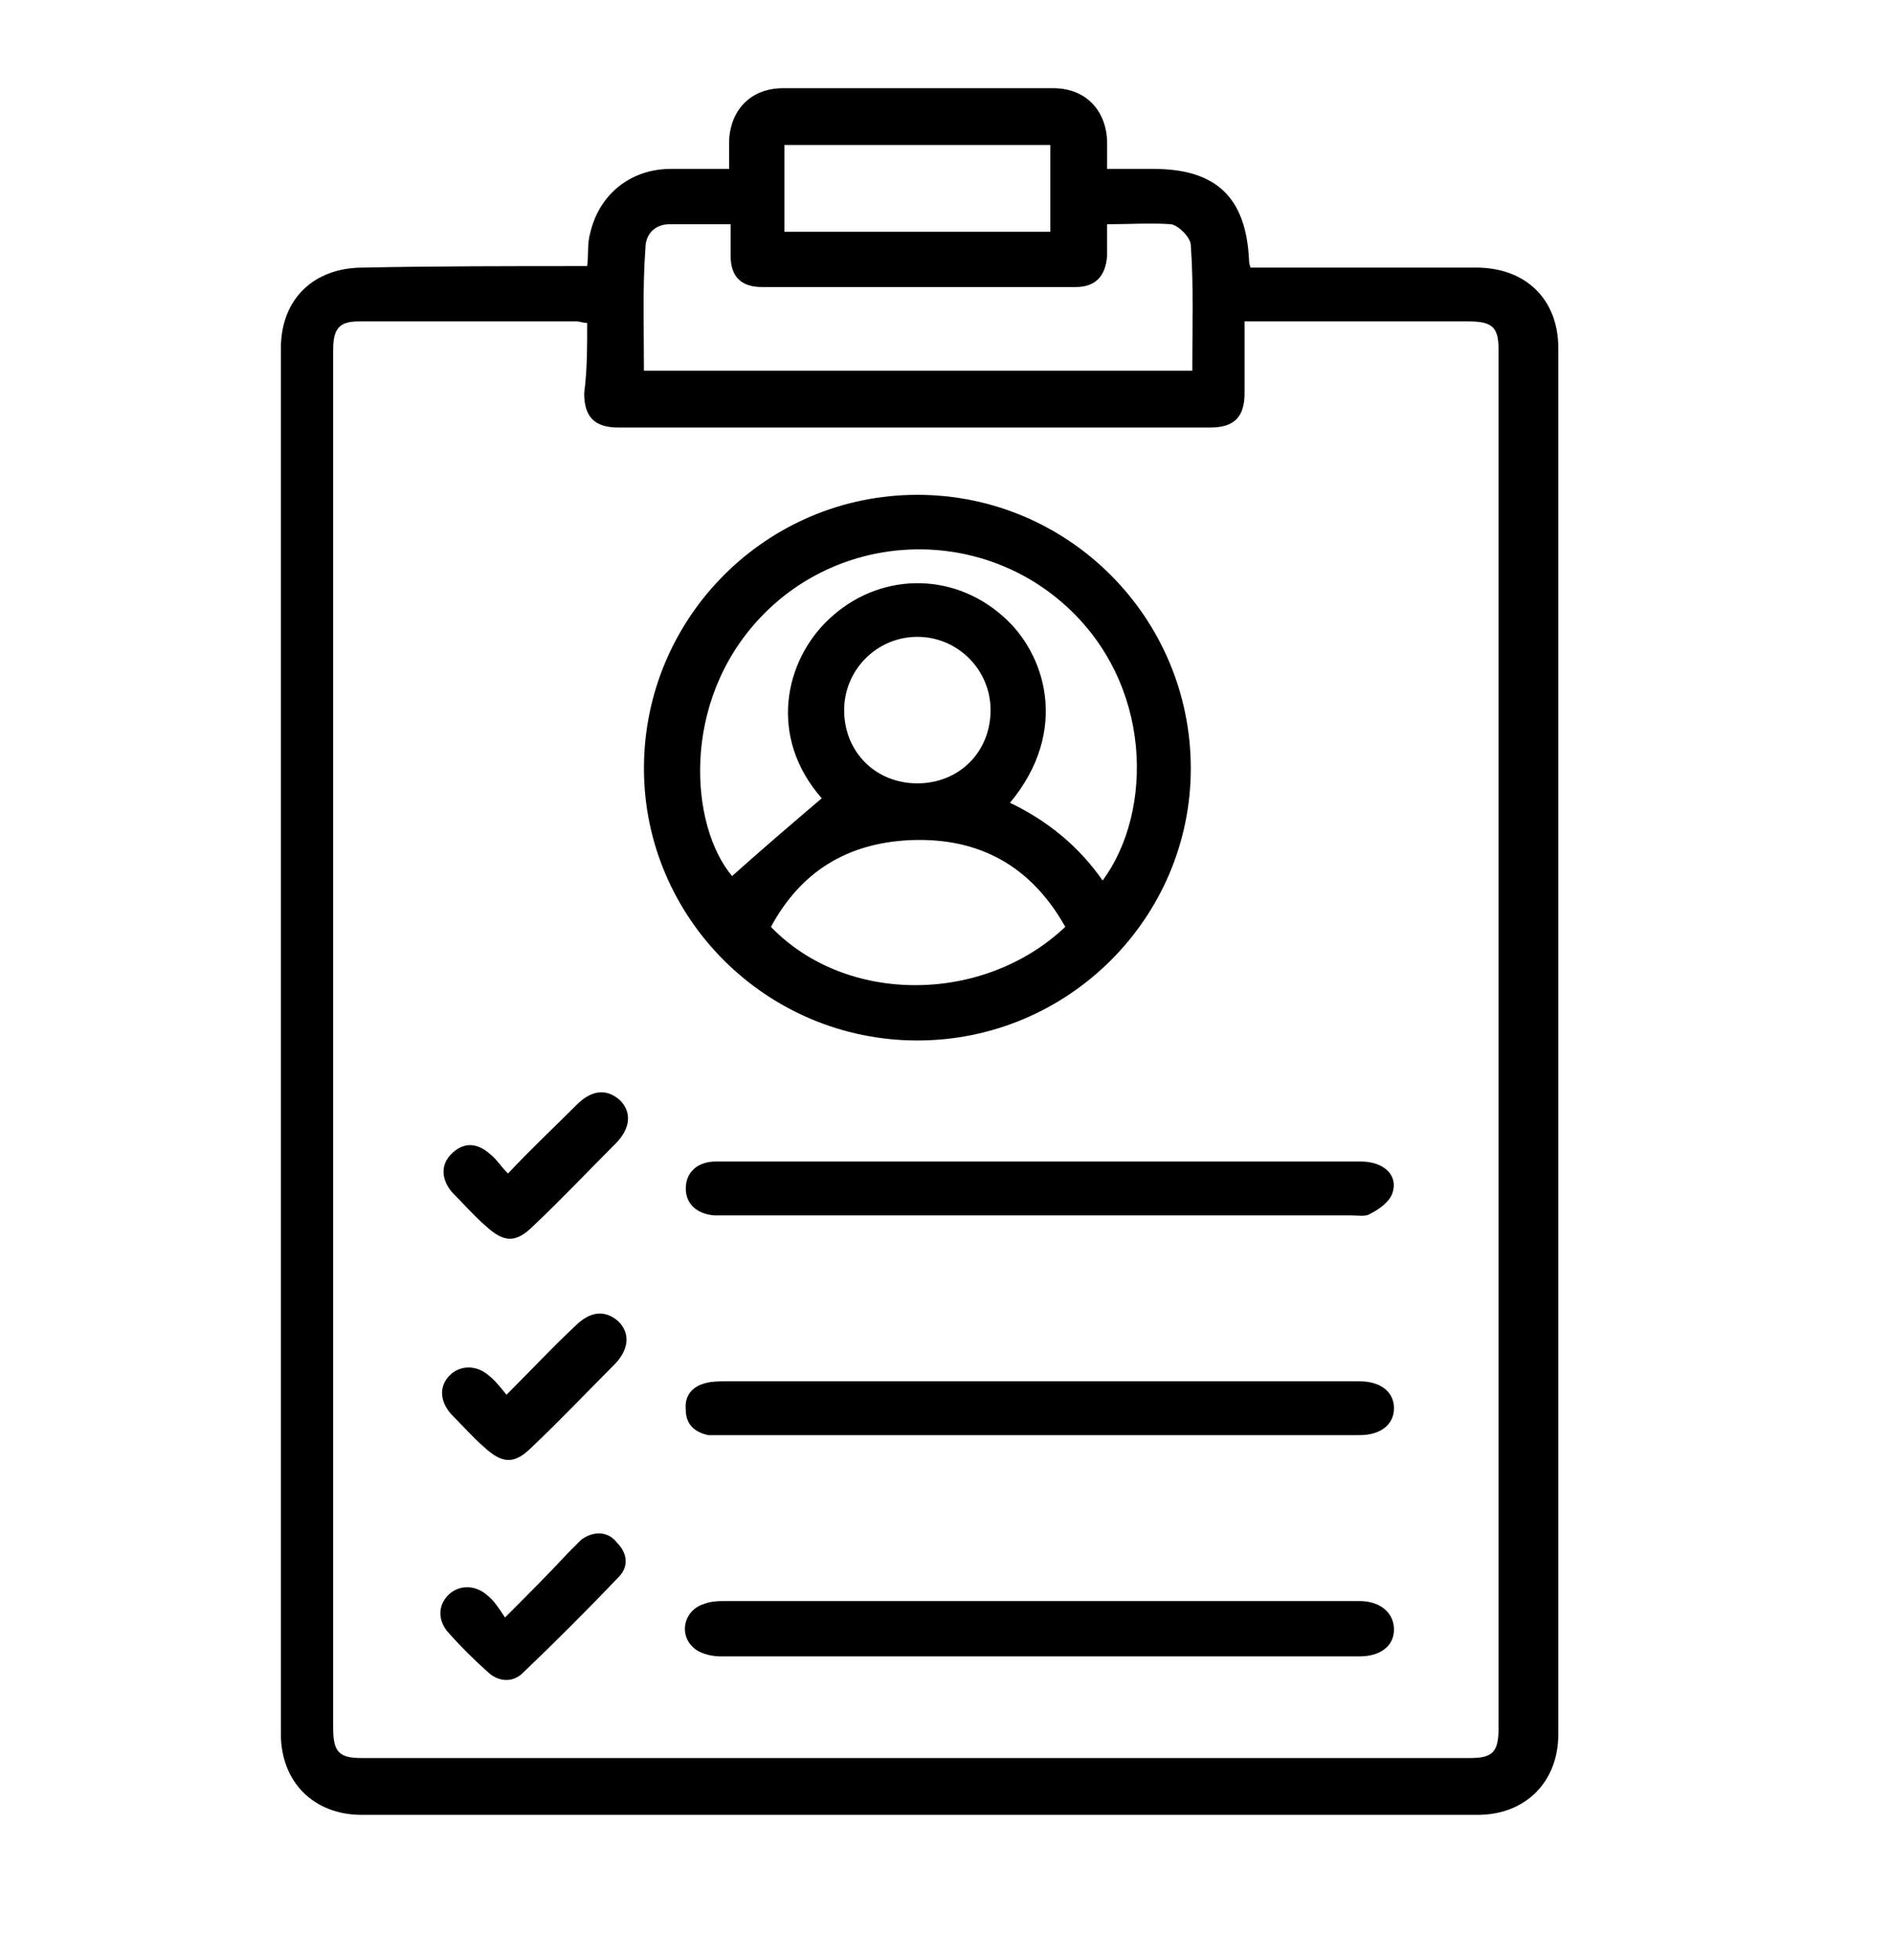 <?xml version="1.0" encoding="utf-8"?>
<!-- Generator: Adobe Illustrator 26.0.0, SVG Export Plug-In . SVG Version: 6.00 Build 0)  -->
<svg version="1.2" baseProfile="tiny" id="Layer_1" xmlns="http://www.w3.org/2000/svg" xmlns:xlink="http://www.w3.org/1999/xlink"
	 x="0px" y="0px" viewBox="0 0 126.7 131.1" overflow="visible" xml:space="preserve">
<g>
	<path d="M39.3,17.8c0.1-0.8,0-1.5,0.2-2.2c0.6-2.6,2.7-4.3,5.4-4.3c1.2,0,2.5,0,3.9,0c0-0.7,0-1.3,0-1.9c0.1-2.1,1.5-3.5,3.6-3.5
		c6,0,12.1,0,18.1,0c2.1,0,3.5,1.4,3.6,3.5c0,0.6,0,1.2,0,1.9c1.1,0,2.1,0,3.1,0c4.2,0,6.2,1.9,6.4,6.1c0,0.1,0,0.2,0.1,0.5
		c0.4,0,0.8,0,1.2,0c4.6,0,9.2,0,13.9,0c3.3,0,5.5,2.1,5.5,5.4c0,30.9,0,61.8,0,92.7c0,3.2-2.2,5.4-5.4,5.4c-24.9,0-49.8,0-74.7,0
		c-3.2,0-5.4-2.2-5.4-5.4c0-30.9,0-61.8,0-92.7c0-3.3,2.2-5.4,5.5-5.4C29.2,17.8,34.2,17.8,39.3,17.8z M39.3,21.6
		c-0.3,0-0.5-0.1-0.7-0.1c-4.9,0-9.7,0-14.6,0c-1.3,0-1.7,0.5-1.7,1.9c0,30.7,0,61.5,0,92.2c0,1.6,0.4,2,1.9,2c24.7,0,49.5,0,74.2,0
		c1.5,0,1.9-0.4,1.9-2c0-30.7,0-61.5,0-92.2c0-1.5-0.4-1.9-2-1.9c-4.1,0-8.1,0-12.2,0c-0.9,0-1.8,0-2.8,0c0,1.7,0,3.2,0,4.8
		c0,1.6-0.7,2.3-2.3,2.3c-13.2,0-26.4,0-39.6,0c-1.6,0-2.3-0.7-2.3-2.3C39.3,24.8,39.3,23.2,39.3,21.6z M43.1,24.8
		c12.3,0,24.5,0,36.7,0c0-2.8,0.1-5.6-0.1-8.4c0-0.5-0.8-1.3-1.3-1.4C77,14.9,75.6,15,74.1,15c0,0.8,0,1.5,0,2.1
		c-0.1,1.4-0.8,2.1-2.1,2.1c-7,0-14,0-21,0c-1.4,0-2.1-0.7-2.1-2.1c0-0.7,0-1.4,0-2.1c-1.5,0-2.8,0-4.1,0c-0.9,0-1.6,0.6-1.6,1.6
		C43,19.3,43.1,22,43.1,24.8z M52.5,15.5c6,0,11.9,0,17.8,0c0-2,0-3.9,0-5.8c-6,0-11.8,0-17.8,0C52.5,11.6,52.5,13.5,52.5,15.5z"/>
	<path d="M61.4,69.6c-10.1,0-18.3-8.2-18.3-18.2c0-10.1,8.2-18.3,18.3-18.3c10.1,0,18.3,8.2,18.3,18.3
		C79.7,61.4,71.5,69.6,61.4,69.6z M55,53.4c-3.6-4.1-2.5-9.2,0.5-12c3.3-3.1,8.2-3.2,11.6-0.2c2.9,2.5,4.5,7.7,0.5,12.5
		c2.5,1.2,4.6,2.9,6.2,5.2c3.4-4.6,3.4-13.2-2.6-18.5c-5.9-5.2-14.9-4.8-20.3,0.9c-5.4,5.7-4.7,14-1.9,17.3
		C50.9,56.9,53,55.1,55,53.4z M71.3,62c-2.3-4.1-5.8-6-10.4-5.8c-4.2,0.2-7.3,2.1-9.3,5.8C56.6,67.2,65.8,67.2,71.3,62z M61.4,52.4
		c2.8,0,4.9-2.1,4.9-4.9c0-2.7-2.2-4.9-4.9-4.9c-2.7,0-4.9,2.2-4.9,4.9C56.5,50.3,58.6,52.4,61.4,52.4z"/>
	<path d="M69.6,110.8c-7.1,0-14.2,0-21.4,0c-0.6,0-1.4-0.2-1.8-0.6c-1-0.9-0.6-2.5,0.7-2.9c0.5-0.2,1-0.2,1.5-0.2
		c14,0,27.9,0,41.9,0c0.2,0,0.3,0,0.5,0c1.4,0,2.3,0.8,2.3,1.9c0,1.1-0.9,1.8-2.3,1.8C83.9,110.8,76.8,110.8,69.6,110.8z"/>
	<path d="M69.5,96c-7,0-13.9,0-20.9,0c-0.4,0-0.8,0-1.2,0c-0.9-0.2-1.5-0.7-1.5-1.7c-0.1-1,0.5-1.6,1.4-1.8c0.4-0.1,0.9-0.1,1.3-0.1
		c14,0,27.9,0,41.9,0c0.2,0,0.3,0,0.5,0c1.4,0,2.3,0.7,2.3,1.8c0,1.1-0.9,1.8-2.3,1.8C83.8,96,76.7,96,69.5,96z"/>
	<path d="M69.6,77.7c7.2,0,14.3,0,21.5,0c1.5,0,2.5,0.9,2.1,2.1c-0.2,0.6-0.9,1.1-1.5,1.4c-0.3,0.2-0.8,0.1-1.3,0.1
		c-13.9,0-27.8,0-41.7,0c-0.3,0-0.6,0-0.9,0c-1.2-0.1-1.9-0.8-1.9-1.8c0-1.1,0.8-1.8,2-1.8C55.1,77.7,62.4,77.7,69.6,77.7z"/>
	<path d="M33.9,93.3c1.7-1.7,3.1-3.2,4.6-4.6c1-1,2-1.1,2.9-0.3c0.8,0.8,0.7,1.9-0.3,2.9c-1.8,1.8-3.6,3.7-5.5,5.5
		c-1.2,1.2-2,1.1-3.2,0c-0.8-0.7-1.5-1.5-2.2-2.2c-0.8-0.9-0.8-1.9-0.1-2.6c0.7-0.7,1.8-0.7,2.6,0C33.1,92.3,33.5,92.8,33.9,93.3z"
		/>
	<path d="M33.8,108.2c1.6-1.6,2.9-2.9,4.2-4.3c0.3-0.3,0.6-0.6,0.9-0.9c0.8-0.6,1.8-0.6,2.4,0.2c0.7,0.7,0.8,1.6,0.1,2.3
		c-2.1,2.2-4.2,4.3-6.4,6.4c-0.7,0.7-1.7,0.6-2.4-0.1c-0.9-0.8-1.8-1.7-2.6-2.6c-0.7-0.8-0.7-1.8,0-2.5c0.7-0.7,1.8-0.7,2.6,0
		C33.1,107.1,33.4,107.6,33.8,108.2z"/>
	<path d="M34,78.5c1.6-1.7,3.1-3.1,4.6-4.6c1-1,2-1.1,2.9-0.3c0.8,0.8,0.7,1.9-0.3,2.9c-1.8,1.8-3.6,3.7-5.5,5.5
		c-1.2,1.2-2,1.1-3.2,0c-0.8-0.7-1.5-1.5-2.2-2.2c-0.8-0.9-0.8-1.9-0.1-2.6c0.8-0.8,1.7-0.8,2.6,0C33.2,77.5,33.5,78,34,78.5z"/>
</g>
</svg>

